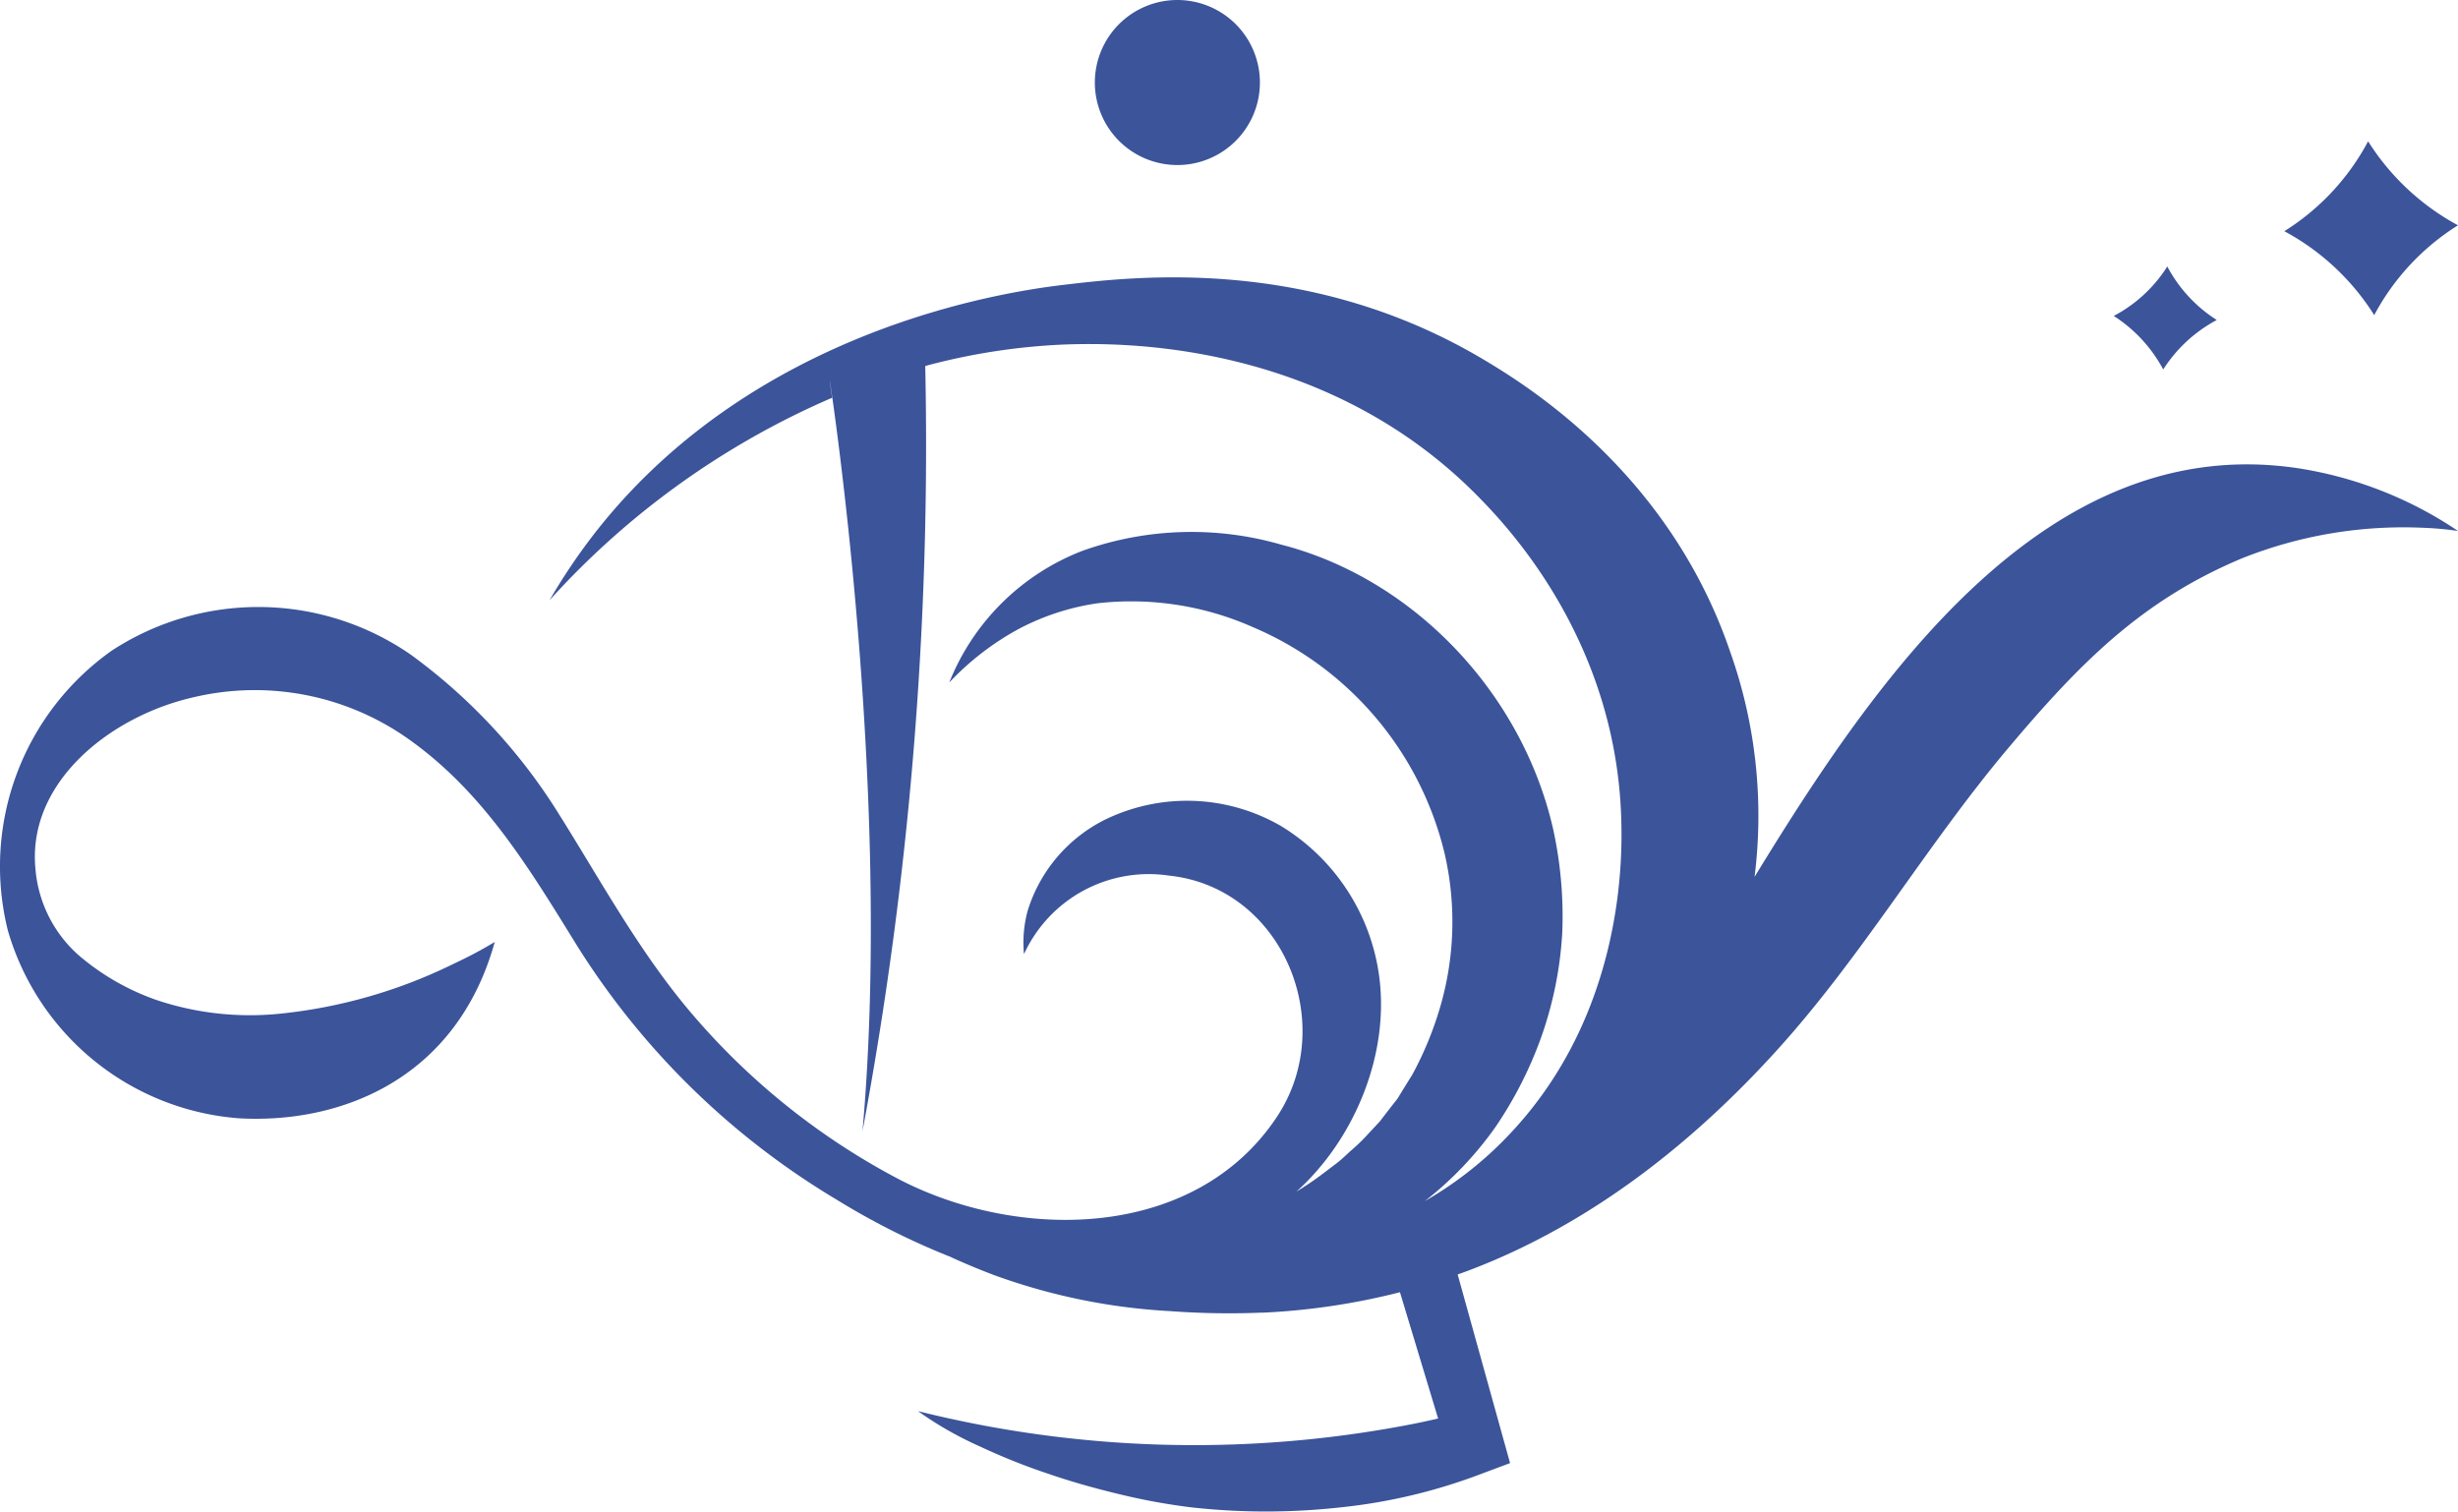 <svg id="Group_56104" data-name="Group 56104" xmlns="http://www.w3.org/2000/svg" width="285.25" height="175.434" viewBox="0 0 285.25 175.434">
  <g id="Group_75" data-name="Group 75">
    <path id="Path_35" data-name="Path 35" d="M409.28,704.307a45.672,45.672,0,0,1,18.7,7.3,36.343,36.343,0,0,0-4-.367,50.608,50.608,0,0,0-21.048,3.535c-11.8,4.938-18.98,12.319-27.4,22.335-9.313,11.12-16.724,23.838-26.447,34.605-9.35,10.351-20.291,19.093-32.934,24.521-1.429.609-2.858,1.175-4.261,1.664l5.275,18.993.808,2.9-3.256,1.217a64.33,64.33,0,0,1-16.408,3.92,78.456,78.456,0,0,1-17.328,0,72.691,72.691,0,0,1-8.431-1.547c-2.764-.664-5.493-1.428-8.176-2.354a72.363,72.363,0,0,1-7.859-3.137,41.452,41.452,0,0,1-7.257-4.132,132.2,132.2,0,0,0,56.49,1.672c1.278-.236,2.565-.51,3.858-.809h.018l-4.43-14.662a79,79,0,0,1-15.916,2.373,1.264,1.264,0,0,0-.254,0,92.045,92.045,0,0,1-10.425-.175,70.753,70.753,0,0,1-20.545-4.2q-2.619-.995-4.938-2.057a.693.693,0,0,0-.155-.074.239.239,0,0,0-.118-.044,84.824,84.824,0,0,1-13.115-6.624,89.958,89.958,0,0,1-29.958-29.3c-5.448-8.806-10.716-17.663-19.3-23.862a30.854,30.854,0,0,0-25.311-5.081c-9.722,2.217-19.247,9.9-18.322,19.843A15.025,15.025,0,0,0,151.8,760.8a28.034,28.034,0,0,0,9.232,5.293,34.143,34.143,0,0,0,14.134,1.547,59.156,59.156,0,0,0,20.291-5.839,48.914,48.914,0,0,0,4.687-2.491c-4.392,15.8-17.7,21.136-29.7,20.464a30.306,30.306,0,0,1-26.814-21.838,30.68,30.68,0,0,1,12.073-32.442,31.081,31.081,0,0,1,34.7.472,65.9,65.9,0,0,1,17.117,18.389c5.113,8.134,9.658,16.6,16.01,23.877a81.216,81.216,0,0,0,23.447,18.582c13.979,7.293,34.406,7.139,43.93-7.195,7.213-10.841.665-26.64-12.525-28.013a15.922,15.922,0,0,0-16.818,9.114,14.014,14.014,0,0,1,.426-5.032,17.622,17.622,0,0,1,9-10.585,21.753,21.753,0,0,1,20.391.745,24.182,24.182,0,0,1,11.363,17.172c1.335,9.133-2.746,19.128-9.568,25.266.3-.181.61-.372.9-.569,1.374-.863,2.591-1.839,3.846-2.783.628-.49,1.156-1.037,1.746-1.547a20.843,20.843,0,0,0,1.646-1.592l1.547-1.663,1.373-1.783.683-.864.568-.938,1.156-1.863a39.98,39.98,0,0,0,3.349-8.275,35.274,35.274,0,0,0,.4-17.308,38.225,38.225,0,0,0-22.191-26.3,34.823,34.823,0,0,0-18.117-2.8,28.24,28.24,0,0,0-9.09,2.957,32.088,32.088,0,0,0-8.1,6.238,27.137,27.137,0,0,1,15.5-15.3,37.6,37.6,0,0,1,23.031-.7c15.34,3.939,27.938,17.209,31.542,32.989a47.24,47.24,0,0,1,1.062,12.073,43.641,43.641,0,0,1-2.355,11.859,46.172,46.172,0,0,1-5.374,10.643,40.775,40.775,0,0,1-8.214,8.623,42.742,42.742,0,0,0,10.226-8.189c12.9-13.979,12.687-31.8,12.569-36.014-.547-20.794-13.134-34.028-16.563-37.519-18.085-18.436-42.2-17.848-47.629-17.71A73.92,73.92,0,0,0,250.32,692.4l-.217.063a433.068,433.068,0,0,1-7.281,88.8c3.125-35.027-2.212-76-3.5-85.115-.181-1.218-.284-1.864-.284-1.864h-.018s.1.646.273,1.864a94.651,94.651,0,0,0-32.79,23.5,69.3,69.3,0,0,1,5.721-8.387c18.426-23.074,46.793-27.349,53.733-28.193,8.35-.994,28.752-3.468,49.144,8.766,5.038,3.02,21.346,13.134,28.386,33.716a56.872,56.872,0,0,1,2.858,26.206C360.486,728.612,380.11,700.033,409.28,704.307Z" transform="translate(-142.729 -649.983)" fill="#3b549a"/>
    <path id="Path_36" data-name="Path 36" d="M182.184,687.713a16.366,16.366,0,0,0,6.212-5.74,16.536,16.536,0,0,0,5.741,6.213,16.621,16.621,0,0,0-6.213,5.739A16.813,16.813,0,0,0,182.184,687.713Z" transform="translate(63.118 -651.045)" fill="#3b549a"/>
    <path id="Path_37" data-name="Path 37" d="M205.523,689.384a27.6,27.6,0,0,0-9.722,10.425,27.953,27.953,0,0,0-10.431-9.74,27.564,27.564,0,0,0,9.722-10.431A28.159,28.159,0,0,0,205.523,689.384Z" transform="translate(79.726 -663.236)" fill="#3b549a"/>
    <path id="Path_38" data-name="Path 38" d="M163.151,686.581a9.577,9.577,0,1,1,9.567,9.568A9.578,9.578,0,0,1,163.151,686.581Z" transform="translate(-36.094 -676.994)" fill="#3b549a"/>
    <path id="Path_39" data-name="Path 39" d="M170.909,704.33" transform="translate(4.346 -534.505)" fill="#3b549a"/>
  </g>
</svg>
